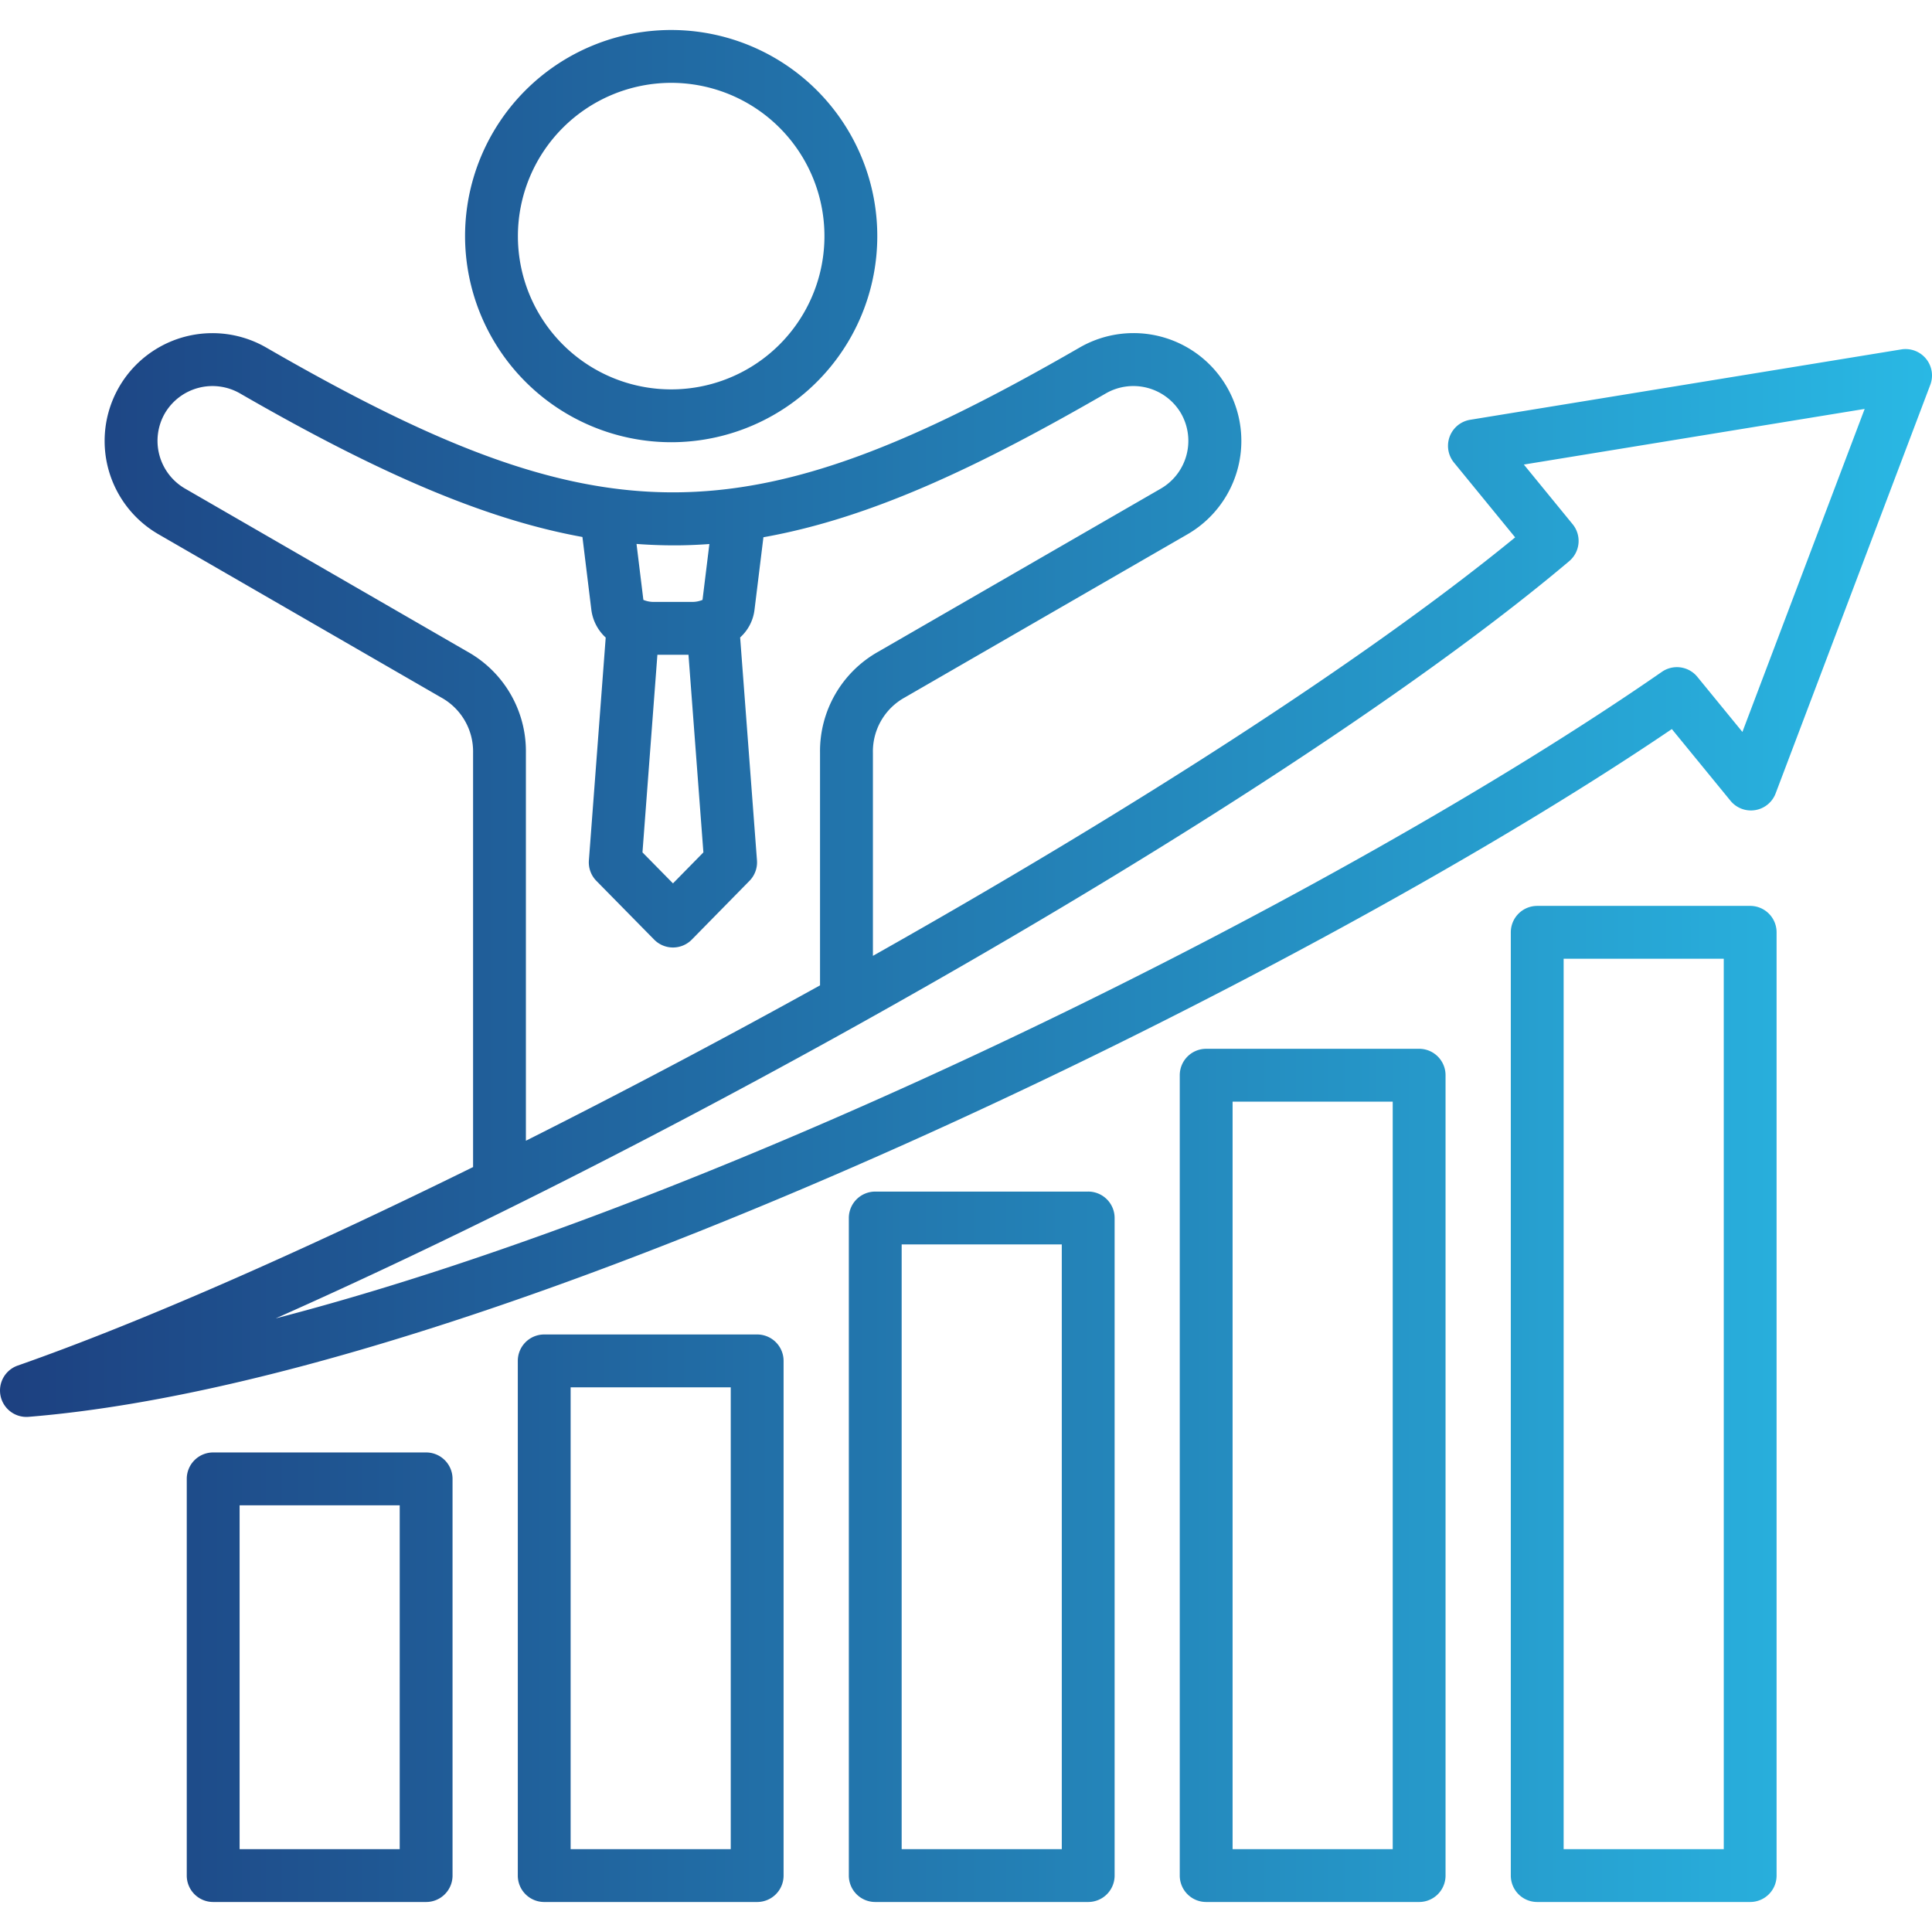 <svg id="Layer_1" viewBox="0 0 512 512" xmlns="http://www.w3.org/2000/svg" xmlns:xlink="http://www.w3.org/1999/xlink" data-name="Layer 1" width="300" height="300" version="1.1" xmlns:svgjs="http://svgjs.dev/svgjs"><g width="100%" height="100%" transform="matrix(1,0,0,1,0,0)"><linearGradient id="linear-gradient" gradientUnits="userSpaceOnUse" x2="512" y1="256" y2="256"><stop stop-opacity="1" stop-color="#1d4080" offset="0"/><stop stop-opacity="1" stop-color="#29b8e4" offset="1"/></linearGradient><path d="m200.657 353.649h-56.435a7 7 0 0 0 -7 7v136.4a7 7 0 0 0 7 7h56.435a7 7 0 0 0 7-7v-136.399a7 7 0 0 0 -7-7.001zm-7 136.4h-42.434v-122.397h42.432zm94.73-174.266h-56.437a7 7 0 0 0 -7 7v174.265a7 7 0 0 0 7 7h56.435a7 7 0 0 0 7-7v-174.266a7 7 0 0 0 -7-7.002zm-7 174.266h-42.435v-160.266h42.432zm94.7-212.107h-56.438a7 7 0 0 0 -7 7v212.106a7 7 0 0 0 7 7h56.436a7 7 0 0 0 7-7v-212.107a7 7 0 0 0 -7-7.002zm-7 212.107h-42.436v-198.1h42.433zm94.73-249.976h-56.439a7 7 0 0 0 -7 7v249.975a7 7 0 0 0 7 7h56.436a7 7 0 0 0 7-7v-249.977a7 7 0 0 0 -7-7.001zm-7 249.976h-42.437v-235.976h42.432zm-278.95-372.855a54.622 54.622 0 1 0 -54.621-54.622 54.685 54.685 0 0 0 54.621 54.622zm0-95.24a40.619 40.619 0 1 1 -40.618 40.618 40.664 40.664 0 0 1 40.618-40.618zm332.552 73.121a7.012 7.012 0 0 0 -6.548-2.479l-114.259 18.651a7 7 0 0 0 -4.292 11.342l16.211 19.823c-40.8 33.387-103.86 73.517-170.2 110.9v-53.8a16.341 16.341 0 0 1 8.461-14.685l74.9-43.234a28.571 28.571 0 0 0 -28.592-49.483c-88.641 51.155-126.914 51.156-215.537 0a28.564 28.564 0 1 0 -28.54 49.49l74.865 43.23a16.353 16.353 0 0 1 8.484 14.682v109.77c-45.994 22.656-88.522 41.348-120.684 52.612a7 7 0 0 0 2.312 13.606c.189 0 .382-.008.574-.023 71.479-5.829 165.615-42.462 232-72.167 75.231-33.664 152.434-75.47 203.48-110.1l15.542 19a7 7 0 0 0 11.967-1.954l40.986-108.278a7 7 0 0 0 -1.13-6.903zm-336.2 78.441h8.237l3.953 52.378-8.062 8.212-8.082-8.216zm4.359-28.989h.711c2.911-.016 5.811-.141 8.706-.351l-1.819 14.8a7.059 7.059 0 0 1 -2.778.538h-10.12a7 7 0 0 1 -2.778-.542l-1.814-14.823q4.978.374 9.889.378zm-54.694 28.173-74.855-43.227a14.625 14.625 0 0 1 -5.351-19.918 14.629 14.629 0 0 1 19.888-5.317c37.292 21.526 65.442 33.479 90.784 38.069l2.373 19.384a12.062 12.062 0 0 0 3.795 7.267l-4.457 59.049a7 7 0 0 0 1.99 5.437l15.307 15.561a7 7 0 0 0 4.991 2.091 7 7 0 0 0 4.993-2.1l15.277-15.561a7 7 0 0 0 1.986-5.432l-4.459-59.075a11.728 11.728 0 0 0 3.8-7.289l2.369-19.266c28.9-5.134 57.854-19.136 90.784-38.139a14.628 14.628 0 0 1 19.882 5.309 14.636 14.636 0 0 1 -5.313 19.923l-74.882 43.224a30.221 30.221 0 0 0 -15.469 26.814v61.627c-26.063 14.436-52.419 28.347-77.948 41.175v-102.8a30.236 30.236 0 0 0 -15.485-26.806zm337.873 21.272-11.94-14.6a7 7 0 0 0 -9.411-1.32c-84.132 58.362-246.626 140.048-367.337 171.33 44.308-19.664 96.019-45.556 148.04-74.326 83.168-46 154.153-92.049 194.756-126.352a7 7 0 0 0 .9-9.78l-12.929-15.811 90.32-14.744zm-348.829 190.942h-56.435a7 7 0 0 0 -7 7v105.134a7 7 0 0 0 7 7h56.435a7 7 0 0 0 7-7v-105.133a7 7 0 0 0 -7-7.001zm-7 105.132h-42.428v-91.129h42.431z" fill="url(#linear-gradient)" data-original-color="linear-gradient" stroke="none" stroke-opacity="1"/></g></svg>
